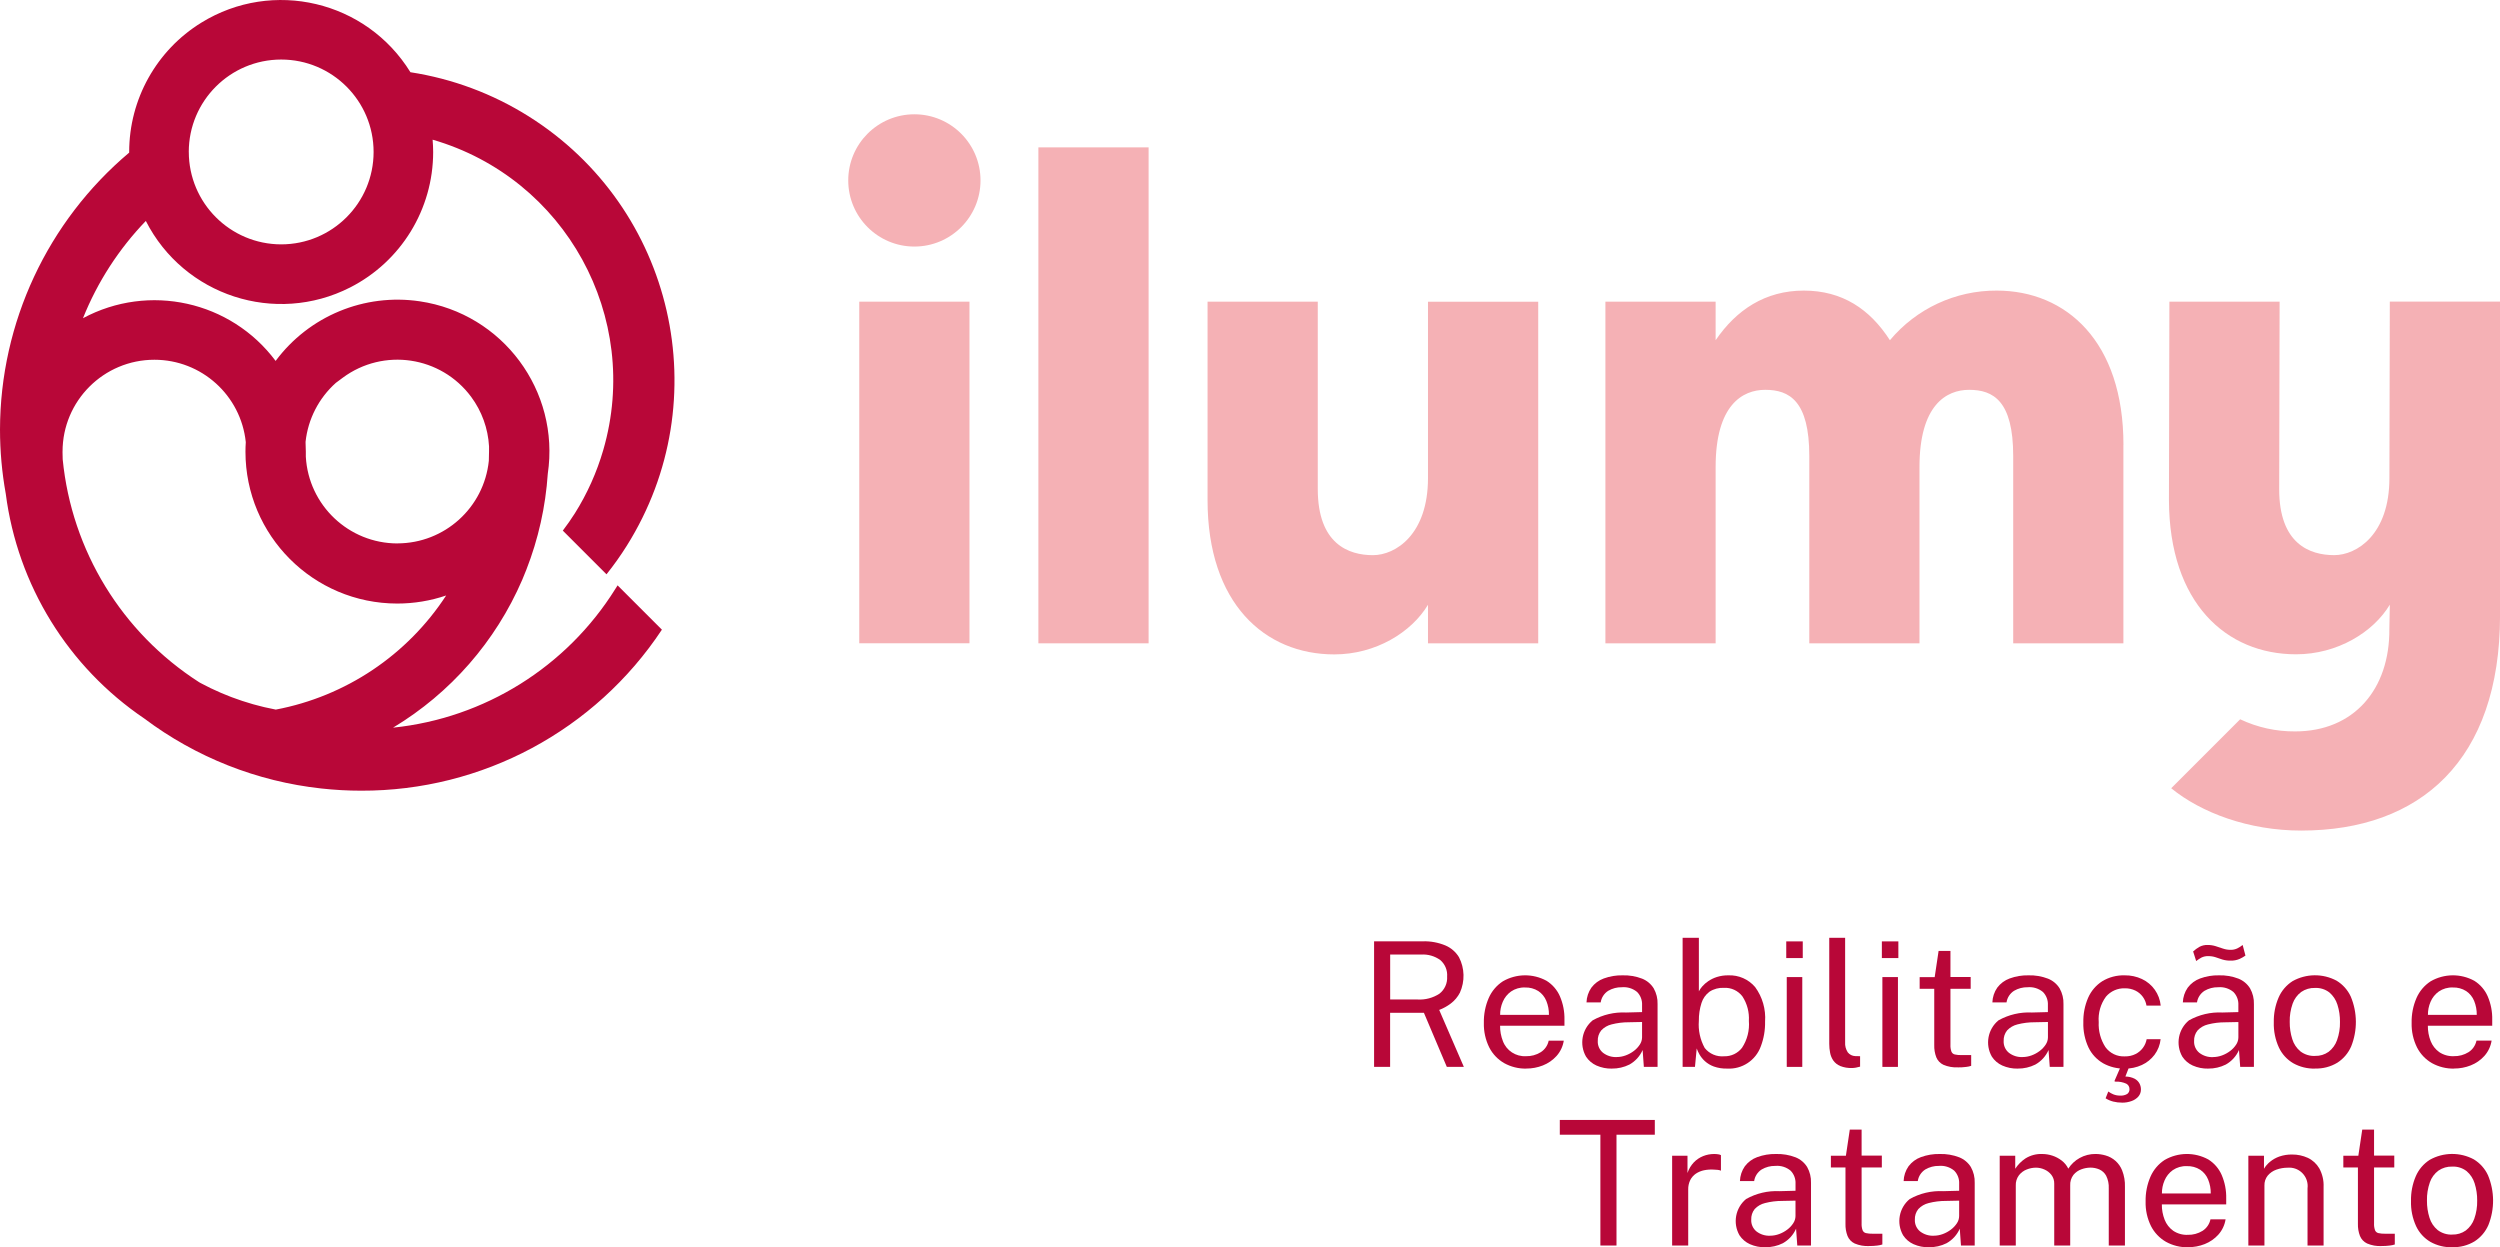 <?xml version="1.0" encoding="UTF-8"?><svg id="Camada_1" xmlns="http://www.w3.org/2000/svg" viewBox="0 0 1005.96 501.88"><defs><style>.cls-1{fill:#f5b1b5;}.cls-1,.cls-2{stroke-width:0px;}.cls-2{fill:#b80738;}</style></defs><g id="Grupo_76165-2"><path id="Caminho_7794" class="cls-1" d="M341.32,72.6c0-14.7,11.91-26.61,26.61-26.61,14.7,0,26.61,11.91,26.61,26.61s-11.91,26.61-26.61,26.61h0c-14.69,0-26.61-11.92-26.61-26.61M345.76,121.38h44.34v137.47h-44.35V121.38Z"/><rect id="RetÃ¢ngulo_147927" class="cls-1" x="417.83" y="59.3" width="44.35" height="199.56"/><path id="Caminho_7795" class="cls-1" d="M485.9,201.21v-79.82h44.35v75.39c0,22.17,12.47,26.61,22.18,26.61,9.14,0,22.17-8.31,22.17-31.04v-70.95h44.35v137.47h-44.35v-15.52c-6.65,11.09-21.06,19.97-37.7,19.97-27.99,0-51-20.52-51-62.09"/><path id="Caminho_7796" class="cls-1" d="M854.42,179.04v79.82h-44.34v-75.39c0-22.18-8.04-26.61-17.74-26.61-9.15,0-19.97,6.1-19.97,31.04v70.96h-44.34v-75.39c0-22.18-8.04-26.61-17.74-26.61-9.14,0-19.95,6.1-19.95,31.04v70.96h-44.35V121.38h44.35v15.52c8.31-12.19,19.95-19.97,35.48-19.97s26.61,7.48,34.65,19.97c10.63-12.72,26.39-20.05,42.97-19.97,27.99,0,51,20.51,51,62.09"/><path id="Caminho_7797" class="cls-1" d="M961.62,121.39l-.16,70.95c.02,22.73-13.1,31.04-22.24,31.04-9.7,0-22.16-4.44-22.11-26.61l.17-75.39h-44.35l-.18,79.82c.11,41.57,23.14,62.08,51.14,62.08,16.63,0,31.07-8.87,37.74-19.97l-.19,9.7c.22,24.39-14.33,41.3-37.89,41.3-7.65.06-15.22-1.6-22.14-4.88l-27.75,27.75c12.13,9.89,31.19,17.03,52.3,17.03,47.95,0,79.96-28.27,80.02-86.47v-126.38h-44.34Z"/><path id="Caminho_7798" class="cls-2" d="M0,172.81c0,8.68.78,17.34,2.32,25.88,4.76,36.75,25.07,69.69,55.77,90.45,20.76,15.59,45.34,25.31,71.15,28.13,5.35.59,10.72.89,16.11.89,48.66.13,94.13-24.22,120.99-64.79l-17.83-17.83-.9,1.43c-19.61,31.41-52.62,52.01-89.45,55.83,23.11-13.91,41.28-34.7,51.97-59.47l1.67-4.1c4.83-12.35,7.73-25.36,8.62-38.58,4.94-33.39-18.13-64.47-51.52-69.41-22.27-3.3-44.56,5.92-57.99,23.99-18.02-24.13-50.99-31.44-77.52-17.19,5.83-14.56,14.42-27.85,25.29-39.14,15.31,30.09,52.11,42.08,82.2,26.77,20.51-10.43,33.42-31.49,33.42-54.5,0-1.67-.09-3.33-.22-4.97,53.44,15.52,84.19,71.42,68.67,124.87-2.6,8.96-6.43,17.51-11.39,25.42-1.52,2.42-3.17,4.74-4.89,7.02l17.58,17.58c2.93-3.67,5.66-7.51,8.16-11.49,36.81-58.65,19.1-136.02-39.55-172.83-14.47-9.08-30.63-15.11-47.51-17.71C147.42.31,109.76-8.61,81.02,9.11c-18.05,11.13-29.04,30.83-29.04,52.03v.27C19.11,89.09.09,129.84,0,172.81M75.96,61.15c0-20.53,16.64-37.18,37.18-37.19,20.53,0,37.18,16.64,37.19,37.18,0,20.53-16.64,37.18-37.18,37.19h0c-20.52-.02-37.16-16.66-37.18-37.18M159.92,218.67c-19.58-.03-35.75-15.33-36.86-34.88v-2.08c0-1.17-.04-2.32-.1-3.47v-.51c.99-9.12,5.33-17.55,12.18-23.67l2.78-2.07c16.39-12.14,39.51-8.7,51.66,7.68,4.29,5.79,6.8,12.72,7.2,19.92v2.1c0,1.24-.04,2.47-.08,3.71-1.93,18.87-17.81,33.22-36.77,33.25M25.17,181.71c0-20.41,16.56-36.96,36.97-36.95,18.93,0,34.8,14.32,36.76,33.15-.08,1.26-.13,2.53-.13,3.8-.02,33.75,27.32,61.13,61.07,61.15,6.7,0,13.35-1.09,19.69-3.25-15.65,24-40.41,40.59-68.56,45.92-1.55-.29-3.08-.62-4.6-.98-.59-.14-1.17-.31-1.77-.45-.92-.23-1.84-.46-2.75-.72-.74-.21-1.46-.45-2.19-.67s-1.49-.44-2.23-.69c-.85-.28-1.68-.59-2.53-.89-.6-.22-1.21-.42-1.8-.64-.92-.35-1.82-.73-2.73-1.1-.51-.21-1.01-.4-1.49-.61-.96-.41-1.9-.85-2.84-1.29-.43-.2-.86-.39-1.29-.59-.99-.47-1.96-.98-2.93-1.49-.36-.19-.73-.37-1.09-.56-.21-.11-.42-.25-.63-.36-31.05-19.92-51.26-52.95-54.87-89.66-.03-1.04-.07-2.07-.07-3.11h0Z"/><path id="Caminho_7799" class="cls-2" d="M552.91,429.3v-50.53h19.57c3.12-.1,6.23.47,9.12,1.66,2.28.97,4.2,2.63,5.48,4.75,2.29,4.44,2.42,9.68.37,14.24-.88,1.72-2.14,3.22-3.69,4.39-1.42,1.07-2.98,1.94-4.65,2.57l9.92,22.92h-6.85l-9.22-21.77h-13.6v21.77h-6.46ZM559.37,402.18h11.01c3.11.19,6.2-.62,8.81-2.32,2.12-1.64,3.28-4.23,3.11-6.9.19-2.54-.84-5.02-2.78-6.67-2.21-1.58-4.89-2.35-7.6-2.2h-12.54v18.1Z"/><path id="Caminho_7800" class="cls-2" d="M614.13,429.99c-3.1.06-6.16-.7-8.87-2.2-2.57-1.48-4.66-3.67-6.01-6.32-1.52-3.07-2.26-6.47-2.17-9.89-.07-3.43.59-6.84,1.96-10,1.2-2.74,3.17-5.07,5.68-6.71,5.42-3.14,12.1-3.22,17.59-.21,2.37,1.48,4.24,3.65,5.36,6.2,1.29,2.99,1.92,6.23,1.84,9.49v2.38h-25.9c-.03,2.12.36,4.23,1.13,6.2,1.43,3.83,5.19,6.29,9.28,6.07,2.1.06,4.17-.5,5.95-1.61,1.65-1.05,2.81-2.73,3.2-4.65h6.07c-.35,2.3-1.37,4.45-2.92,6.18-1.51,1.67-3.39,2.97-5.48,3.79-2.14.85-4.43,1.28-6.73,1.26M603.63,408.36h19.64c.03-1.92-.33-3.83-1.05-5.61-.65-1.61-1.77-2.98-3.2-3.95-1.61-1.02-3.49-1.52-5.4-1.45-2-.08-3.97.49-5.62,1.62-1.47,1.05-2.62,2.49-3.32,4.16-.71,1.65-1.07,3.43-1.05,5.23"/><path id="Caminho_7801" class="cls-2" d="M648.59,429.99c-2.13.05-4.25-.38-6.2-1.24-1.71-.77-3.17-2.01-4.2-3.58-2.78-4.87-1.65-11.04,2.67-14.6,4.1-2.29,8.76-3.39,13.45-3.15l6.43-.17v-2.83c.1-1.95-.62-3.86-1.99-5.26-1.72-1.43-3.93-2.11-6.15-1.91-1.93-.04-3.82.46-5.48,1.43-1.64,1.05-2.75,2.76-3.03,4.68h-5.71c.07-2.13.75-4.2,1.97-5.95,1.27-1.69,3-2.97,4.98-3.69,2.43-.89,5-1.32,7.58-1.26,2.67-.08,5.34.37,7.84,1.33,1.94.77,3.58,2.14,4.68,3.91,1.09,1.94,1.63,4.14,1.55,6.36v25.23h-5.52l-.49-6.78c-1.08,2.48-2.95,4.53-5.31,5.85-2.2,1.1-4.63,1.65-7.09,1.62M650.5,425.34c1.25,0,2.48-.23,3.65-.66,1.18-.43,2.29-1.04,3.29-1.8.94-.7,1.75-1.57,2.39-2.55.58-.86.9-1.88.91-2.92v-6.18l-5.34.11c-2.33-.01-4.66.28-6.92.86-1.59.38-3.04,1.21-4.16,2.41-.98,1.21-1.47,2.73-1.4,4.28-.09,1.83.7,3.6,2.13,4.75,1.56,1.19,3.49,1.79,5.45,1.71"/><path id="Caminho_7802" class="cls-2" d="M694.96,429.98c-1.82.05-3.64-.23-5.36-.84-1.32-.48-2.54-1.21-3.58-2.15-.86-.78-1.59-1.69-2.17-2.69-.45-.77-.82-1.59-1.12-2.43l-.7,7.41h-4.97v-51.92h6.54v21.53c.38-.72.84-1.38,1.38-1.99.71-.8,1.51-1.5,2.4-2.1,1.07-.72,2.24-1.29,3.48-1.68,1.49-.46,3.04-.69,4.6-.66,4.13-.17,8.11,1.57,10.78,4.72,2.94,4.01,4.35,8.94,4,13.9.07,3.39-.51,6.77-1.71,9.94-2.04,5.66-7.55,9.31-13.56,8.96M693.8,425.03c2.79.07,5.45-1.2,7.16-3.41,2.11-3.21,3.08-7.03,2.76-10.85.21-3.46-.69-6.89-2.57-9.8-1.76-2.34-4.57-3.65-7.49-3.48-2.04-.1-4.07.44-5.78,1.55-1.52,1.13-2.65,2.72-3.22,4.53-.74,2.33-1.1,4.76-1.07,7.2-.3,3.79.52,7.59,2.36,10.92,1.88,2.37,4.83,3.62,7.84,3.34"/><path id="Caminho_7803" class="cls-2" d="M718.76,378.8h6.64v6.71h-6.64v-6.71ZM718.96,393.16h6.25v36.14h-6.25v-36.14Z"/><path id="Caminho_7804" class="cls-2" d="M745.21,429.75c-1.62.06-3.23-.21-4.73-.8-1.1-.46-2.06-1.21-2.76-2.17-.65-.94-1.1-2-1.31-3.13-.24-1.2-.35-2.42-.35-3.65v-42.63h6.39v42c-.1,1.44.27,2.88,1.07,4.09.73.91,1.82,1.46,2.99,1.5l1.96.04v4.2c-.55.17-1.11.3-1.68.4-.52.1-1.05.15-1.57.16"/><path id="Caminho_7805" class="cls-2" d="M757.23,378.8h6.64v6.71h-6.64v-6.71ZM757.44,393.16h6.26v36.14h-6.26v-36.14Z"/><path id="Caminho_7806" class="cls-2" d="M787.81,429.49c-1.99.1-3.97-.26-5.8-1.03-1.31-.61-2.34-1.7-2.88-3.03-.59-1.56-.87-3.22-.82-4.89v-22.66h-5.87v-4.71h6.05l1.57-10.52h4.77v10.48h8.14v4.75h-8.14v22.47c-.05.96.08,1.91.4,2.82.24.57.74,1,1.35,1.13.87.19,1.76.28,2.65.25h3.94v4.33c-.66.21-1.33.36-2.02.43-1.11.14-2.22.21-3.34.19"/><path id="Caminho_7807" class="cls-2" d="M811.89,429.99c-2.13.05-4.25-.38-6.21-1.24-1.71-.77-3.17-2.01-4.19-3.58-2.78-4.87-1.65-11.04,2.67-14.6,4.1-2.29,8.76-3.39,13.45-3.15l6.43-.17v-2.83c.1-1.95-.62-3.86-1.99-5.26-1.72-1.43-3.93-2.11-6.15-1.91-1.93-.04-3.82.46-5.48,1.43-1.64,1.05-2.75,2.76-3.03,4.68h-5.69c.07-2.13.75-4.2,1.97-5.95,1.27-1.69,3-2.97,4.98-3.69,2.43-.89,5-1.32,7.58-1.26,2.67-.08,5.34.37,7.84,1.33,1.94.77,3.59,2.14,4.69,3.91,1.09,1.94,1.63,4.14,1.55,6.36v25.23h-5.52l-.49-6.78c-1.08,2.48-2.95,4.53-5.31,5.85-2.2,1.1-4.63,1.65-7.09,1.62M813.82,425.34c1.25,0,2.48-.23,3.65-.66,1.18-.43,2.29-1.04,3.29-1.8.94-.71,1.75-1.57,2.39-2.55.58-.86.9-1.88.91-2.92v-6.18l-5.34.11c-2.33-.01-4.66.28-6.92.86-1.59.38-3.04,1.22-4.16,2.41-.98,1.21-1.47,2.73-1.4,4.28-.09,1.83.7,3.6,2.13,4.75,1.56,1.19,3.49,1.79,5.45,1.71"/><path id="Caminho_7808" class="cls-2" d="M854.94,429.99c-3.02.06-6-.67-8.65-2.13-2.54-1.46-4.59-3.65-5.88-6.29-1.5-3.19-2.22-6.68-2.11-10.2-.07-3.4.59-6.79,1.94-9.91,1.2-2.72,3.17-5.02,5.66-6.62,2.72-1.65,5.86-2.47,9.03-2.38,2.41-.04,4.79.47,6.97,1.49,4.22,1.98,7.08,6.04,7.53,10.68h-5.72c-.42-2.6-2.07-4.84-4.42-6.01-1.34-.65-2.82-.98-4.32-.94-2.9-.09-5.68,1.15-7.56,3.35-2.17,2.96-3.21,6.61-2.92,10.27-.18,3.53.76,7.04,2.67,10.01,1.81,2.52,4.78,3.94,7.88,3.76,1.5.04,2.98-.29,4.32-.96,1.18-.6,2.2-1.48,2.97-2.55.74-1.01,1.23-2.18,1.45-3.41h5.62c-.24,2.28-1.09,4.45-2.46,6.29-1.34,1.77-3.09,3.18-5.1,4.1-2.16.99-4.52,1.49-6.9,1.45M853.86,443.68c-1.18,0-2.36-.13-3.51-.42-1.09-.27-2.14-.72-3.09-1.32l1.08-2.73c.64.46,1.33.85,2.06,1.15.87.34,1.79.51,2.73.49.99.07,1.98-.16,2.83-.66.6-.44.94-1.15.91-1.89.04-.94-.47-1.81-1.29-2.25-1.34-.6-2.8-.88-4.26-.82-.23,0-.38-.03-.43-.1-.06-.07-.05-.19.02-.35l2.53-5.83h3.43l-1.65,4.23c1.3,0,2.58.31,3.74.89.82.44,1.5,1.1,1.94,1.92.38.72.57,1.51.58,2.32.03,1.08-.34,2.12-1.05,2.94-.75.83-1.7,1.45-2.76,1.81-1.22.43-2.5.65-3.79.63"/><path id="Caminho_7809" class="cls-2" d="M888.52,429.99c-2.13.05-4.25-.38-6.2-1.24-1.71-.77-3.17-2.01-4.19-3.58-2.78-4.87-1.65-11.04,2.67-14.6,4.1-2.29,8.76-3.39,13.45-3.15l6.43-.17v-2.83c.1-1.95-.62-3.86-1.99-5.26-1.72-1.43-3.93-2.11-6.15-1.91-1.93-.04-3.82.46-5.48,1.43-1.64,1.05-2.75,2.76-3.03,4.68h-5.69c.07-2.13.75-4.2,1.97-5.95,1.27-1.69,3-2.97,4.98-3.69,2.43-.89,5-1.32,7.58-1.26,2.67-.08,5.34.37,7.84,1.33,1.94.77,3.58,2.14,4.68,3.91,1.09,1.94,1.63,4.14,1.55,6.36v25.23h-5.52l-.49-6.78c-1.08,2.48-2.95,4.53-5.31,5.85-2.2,1.1-4.63,1.65-7.09,1.62M883.7,386.69l-1.22-3.84c.77-.71,1.62-1.33,2.53-1.85,1.02-.54,2.16-.8,3.32-.76,1.1,0,2.19.16,3.23.49,1.01.32,2,.65,2.97.98.96.32,1.97.49,2.99.49.94.02,1.87-.17,2.72-.57.77-.38,1.5-.85,2.17-1.38l1.12,4.27c-.74.52-1.53.97-2.36,1.34-1.15.49-2.4.73-3.65.68-1.11.02-2.22-.13-3.29-.45-.93-.3-1.83-.61-2.71-.91-.94-.31-1.93-.46-2.92-.45-.95-.04-1.9.15-2.76.57-.75.41-1.46.89-2.14,1.41M890.45,425.35c1.25,0,2.48-.23,3.65-.66,1.18-.43,2.29-1.04,3.29-1.8.94-.7,1.75-1.57,2.39-2.55.58-.86.9-1.88.91-2.92v-6.17l-5.34.11c-2.33-.01-4.66.28-6.92.86-1.59.38-3.04,1.21-4.16,2.41-.98,1.21-1.47,2.73-1.4,4.28-.09,1.83.7,3.6,2.13,4.75,1.56,1.19,3.49,1.79,5.45,1.71"/><path id="Caminho_7810" class="cls-2" d="M931.5,429.99c-3.05.07-6.06-.67-8.72-2.15-2.52-1.47-4.54-3.68-5.78-6.32-1.46-3.19-2.17-6.67-2.06-10.17-.07-3.41.58-6.79,1.92-9.93,1.17-2.72,3.13-5.02,5.63-6.62,5.49-3.08,12.17-3.15,17.72-.18,2.5,1.52,4.49,3.75,5.71,6.41,2.67,6.4,2.73,13.58.16,20.02-1.16,2.68-3.08,4.96-5.54,6.55-2.72,1.65-5.86,2.47-9.03,2.36M931.54,424.88c1.95.06,3.86-.51,5.45-1.64,1.57-1.21,2.76-2.85,3.41-4.72.83-2.34,1.23-4.82,1.17-7.3.03-2.36-.31-4.72-1.03-6.97-.59-1.91-1.71-3.61-3.24-4.91-1.65-1.27-3.69-1.91-5.77-1.81-1.98-.07-3.93.5-5.56,1.62-1.59,1.19-2.79,2.83-3.45,4.7-.83,2.37-1.23,4.86-1.17,7.37-.03,2.35.32,4.68,1.03,6.92.59,1.93,1.73,3.64,3.29,4.93,1.68,1.27,3.75,1.91,5.85,1.82"/><path id="Caminho_7811" class="cls-2" d="M987.45,429.99c-3.1.06-6.16-.7-8.87-2.2-2.57-1.48-4.66-3.67-6.01-6.32-1.52-3.07-2.26-6.47-2.17-9.89-.07-3.43.59-6.84,1.96-10,1.2-2.74,3.17-5.07,5.68-6.71,5.42-3.14,12.1-3.22,17.59-.21,2.37,1.48,4.24,3.65,5.36,6.2,1.29,2.99,1.92,6.23,1.84,9.49v2.38h-25.9c-.03,2.12.36,4.23,1.13,6.2.7,1.77,1.89,3.31,3.44,4.42,1.72,1.15,3.77,1.73,5.84,1.64,2.1.06,4.17-.5,5.96-1.61,1.65-1.05,2.8-2.73,3.2-4.65h6.08c-.35,2.3-1.37,4.45-2.92,6.18-1.51,1.67-3.39,2.97-5.48,3.79-2.14.85-4.43,1.28-6.73,1.26M976.97,408.36h19.64c.03-1.92-.33-3.83-1.05-5.61-.65-1.61-1.76-2.98-3.2-3.95-1.61-1.02-3.49-1.52-5.4-1.45-2-.08-3.97.49-5.63,1.62-1.47,1.05-2.62,2.49-3.32,4.16-.71,1.65-1.07,3.43-1.05,5.23"/><path id="Caminho_7812" class="cls-2" d="M643.97,501.18v-44.59h-16.33v-5.94h38.23v5.94h-15.42v44.59h-6.49Z"/><path id="Caminho_7813" class="cls-2" d="M672.84,501.18v-36.14h6.18v6.96c.53-1.6,1.4-3.06,2.55-4.28,1.06-1.1,2.34-1.96,3.76-2.53,1.4-.56,2.89-.84,4.39-.84.53,0,1.05.03,1.57.11.41.04.82.16,1.19.35v6.25c-.43-.18-.88-.29-1.34-.33-.46-.05-.92-.08-1.38-.09-1.36-.1-2.72-.02-4.06.25-1.19.24-2.31.71-3.32,1.38-.95.65-1.73,1.54-2.25,2.57-.58,1.2-.86,2.53-.82,3.86v22.47l-6.47.02Z"/><path id="Caminho_7814" class="cls-2" d="M710.34,501.88c-2.13.05-4.25-.38-6.2-1.24-1.71-.77-3.17-2.01-4.2-3.58-2.78-4.87-1.65-11.04,2.67-14.6,4.1-2.29,8.76-3.39,13.45-3.15l6.43-.17v-2.83c.1-1.95-.62-3.86-1.99-5.26-1.72-1.43-3.93-2.11-6.15-1.91-1.93-.04-3.82.46-5.48,1.43-1.64,1.05-2.75,2.76-3.03,4.68h-5.72c.07-2.13.75-4.2,1.97-5.95,1.27-1.69,3-2.97,4.98-3.69,2.43-.89,5-1.32,7.58-1.26,2.67-.08,5.34.37,7.84,1.33,1.94.77,3.58,2.14,4.68,3.91,1.09,1.94,1.63,4.14,1.55,6.36v25.23h-5.52l-.49-6.78c-1.08,2.48-2.95,4.53-5.31,5.85-2.2,1.1-4.63,1.65-7.09,1.62M712.24,497.23c1.25,0,2.48-.23,3.65-.66,1.18-.43,2.29-1.04,3.29-1.8.94-.7,1.75-1.57,2.39-2.55.58-.86.9-1.88.91-2.92v-6.18l-5.34.11c-2.33-.01-4.66.28-6.92.86-1.59.38-3.04,1.21-4.16,2.41-.97,1.21-1.46,2.73-1.39,4.28-.09,1.83.7,3.6,2.13,4.75,1.56,1.19,3.49,1.79,5.45,1.71"/><path id="Caminho_7815" class="cls-2" d="M752.1,501.39c-1.99.1-3.98-.25-5.81-1.03-1.31-.61-2.34-1.7-2.88-3.03-.59-1.56-.87-3.22-.82-4.89v-22.68h-5.87v-4.71h6.04l1.57-10.52h4.75v10.48h8.14v4.75h-8.14v22.47c-.05.96.08,1.91.4,2.82.24.57.74.99,1.34,1.13.87.19,1.77.28,2.66.25h3.95v4.33c-.66.21-1.33.36-2.02.43-1.11.14-2.22.21-3.33.19"/><path id="Caminho_7816" class="cls-2" d="M776.17,501.88c-2.13.05-4.25-.38-6.2-1.24-1.71-.77-3.17-2.01-4.19-3.58-2.79-4.87-1.66-11.04,2.67-14.6,4.1-2.29,8.76-3.39,13.45-3.15l6.43-.17v-2.83c.1-1.95-.62-3.86-1.99-5.26-1.72-1.43-3.93-2.11-6.15-1.91-1.93-.04-3.82.46-5.48,1.43-1.64,1.05-2.75,2.76-3.03,4.68h-5.69c.06-2.13.75-4.2,1.97-5.95,1.27-1.69,2.99-2.97,4.98-3.69,2.43-.89,5-1.32,7.58-1.26,2.67-.08,5.34.37,7.84,1.33,1.94.77,3.58,2.14,4.68,3.91,1.09,1.94,1.63,4.14,1.55,6.36v25.23h-5.52l-.49-6.78c-1.08,2.48-2.95,4.53-5.31,5.85-2.2,1.1-4.63,1.65-7.09,1.62M778.09,497.23c1.25,0,2.48-.23,3.65-.66,1.18-.43,2.29-1.04,3.29-1.8.94-.71,1.75-1.57,2.4-2.55.58-.86.89-1.88.9-2.92v-6.18l-5.34.11c-2.33-.01-4.66.28-6.92.86-1.59.38-3.04,1.22-4.16,2.41-.98,1.21-1.47,2.73-1.4,4.28-.09,1.83.7,3.6,2.13,4.75,1.56,1.19,3.49,1.79,5.45,1.71"/><path id="Caminho_7817" class="cls-2" d="M804.65,501.18v-36.14h6.25v5.25c1.07-1.66,2.48-3.07,4.12-4.16,2.04-1.27,4.42-1.89,6.82-1.78,1.36.01,2.71.24,4,.66,1.36.44,2.63,1.12,3.76,1.99,1.12.86,2.03,1.97,2.65,3.25,1.14-1.78,2.7-3.26,4.55-4.28,1.97-1.1,4.2-1.66,6.46-1.63,1.34.01,2.66.21,3.95.58,3.06.85,5.55,3.09,6.71,6.05.82,2.1,1.2,4.34,1.12,6.59v23.62h-6.51v-23c.09-1.76-.27-3.51-1.05-5.09-.61-1.12-1.58-2.01-2.74-2.53-1.14-.49-2.37-.74-3.62-.73-1.22.02-2.42.24-3.56.66-1.26.44-2.37,1.21-3.22,2.24-.94,1.23-1.41,2.75-1.32,4.3v24.15h-6.43v-24.87c.04-1.28-.36-2.54-1.14-3.56-.74-.95-1.72-1.7-2.83-2.17-1.06-.48-2.21-.73-3.37-.73-1.28,0-2.54.25-3.73.73-1.24.48-2.33,1.29-3.14,2.34-.88,1.19-1.33,2.64-1.26,4.12v24.15h-6.47Z"/><path id="Caminho_7818" class="cls-2" d="M880.41,501.88c-3.1.06-6.16-.7-8.87-2.2-2.57-1.48-4.66-3.67-6.01-6.32-1.52-3.07-2.26-6.47-2.17-9.89-.07-3.43.59-6.84,1.96-10,1.2-2.74,3.17-5.07,5.68-6.71,5.42-3.14,12.1-3.22,17.59-.21,2.37,1.48,4.24,3.65,5.36,6.2,1.29,2.99,1.92,6.23,1.84,9.49v2.38h-25.9c-.03,2.12.36,4.23,1.13,6.2.7,1.77,1.89,3.31,3.44,4.42,1.72,1.15,3.77,1.73,5.84,1.64,2.1.06,4.17-.5,5.96-1.6,1.65-1.05,2.8-2.73,3.2-4.65h6.08c-.35,2.3-1.37,4.45-2.92,6.18-1.51,1.67-3.39,2.97-5.48,3.79-2.14.85-4.43,1.28-6.73,1.26M869.93,480.24h19.64c.03-1.92-.33-3.83-1.05-5.61-.65-1.61-1.76-2.98-3.2-3.95-1.61-1.02-3.49-1.52-5.4-1.45-2-.08-3.97.49-5.63,1.62-1.47,1.05-2.62,2.49-3.32,4.16-.71,1.65-1.07,3.43-1.05,5.23"/><path id="Caminho_7819" class="cls-2" d="M904.7,501.19v-36.14h6.29v5.24c.64-1.07,1.46-2.02,2.43-2.81,1.12-.92,2.4-1.64,3.77-2.12,1.65-.56,3.38-.83,5.12-.8,2.18-.02,4.34.44,6.32,1.34,1.93.91,3.54,2.39,4.61,4.23,1.24,2.27,1.84,4.84,1.73,7.42v23.63h-6.46v-23c.51-4.07-2.37-7.78-6.44-8.29-.51-.06-1.02-.07-1.53-.03-1.56,0-3.11.26-4.58.79-1.34.47-2.54,1.29-3.46,2.38-.91,1.13-1.38,2.55-1.33,4v24.16h-6.47Z"/><path id="Caminho_7820" class="cls-2" d="M958.3,501.39c-1.99.1-3.98-.25-5.81-1.03-1.31-.61-2.33-1.7-2.88-3.03-.59-1.56-.87-3.22-.82-4.89v-22.68h-5.87v-4.71h6.04l1.57-10.52h4.75v10.48h8.14v4.75h-8.14v22.47c-.05.96.08,1.91.4,2.82.24.57.74.99,1.34,1.13.87.19,1.77.28,2.66.25h3.95v4.33c-.66.21-1.33.36-2.02.43-1.11.14-2.22.21-3.34.19"/><path id="Caminho_7821" class="cls-2" d="M986.71,501.88c-3.05.07-6.06-.67-8.72-2.15-2.52-1.47-4.54-3.68-5.78-6.32-1.46-3.19-2.17-6.67-2.06-10.17-.07-3.41.58-6.79,1.92-9.93,1.17-2.72,3.13-5.02,5.63-6.62,5.49-3.08,12.17-3.15,17.72-.18,2.5,1.52,4.49,3.75,5.71,6.41,2.67,6.4,2.73,13.58.16,20.02-1.16,2.68-3.08,4.96-5.54,6.55-2.72,1.65-5.86,2.47-9.03,2.36M986.75,496.77c1.95.06,3.86-.51,5.45-1.64,1.57-1.21,2.76-2.85,3.41-4.72.83-2.34,1.22-4.82,1.17-7.3.03-2.36-.32-4.72-1.03-6.97-.59-1.91-1.71-3.61-3.24-4.91-1.65-1.27-3.69-1.91-5.77-1.81-1.98-.07-3.93.5-5.56,1.62-1.59,1.19-2.79,2.82-3.44,4.7-.83,2.37-1.23,4.86-1.17,7.37-.03,2.35.32,4.68,1.03,6.92.59,1.93,1.73,3.64,3.29,4.93,1.68,1.27,3.75,1.91,5.85,1.82"/></g></svg>